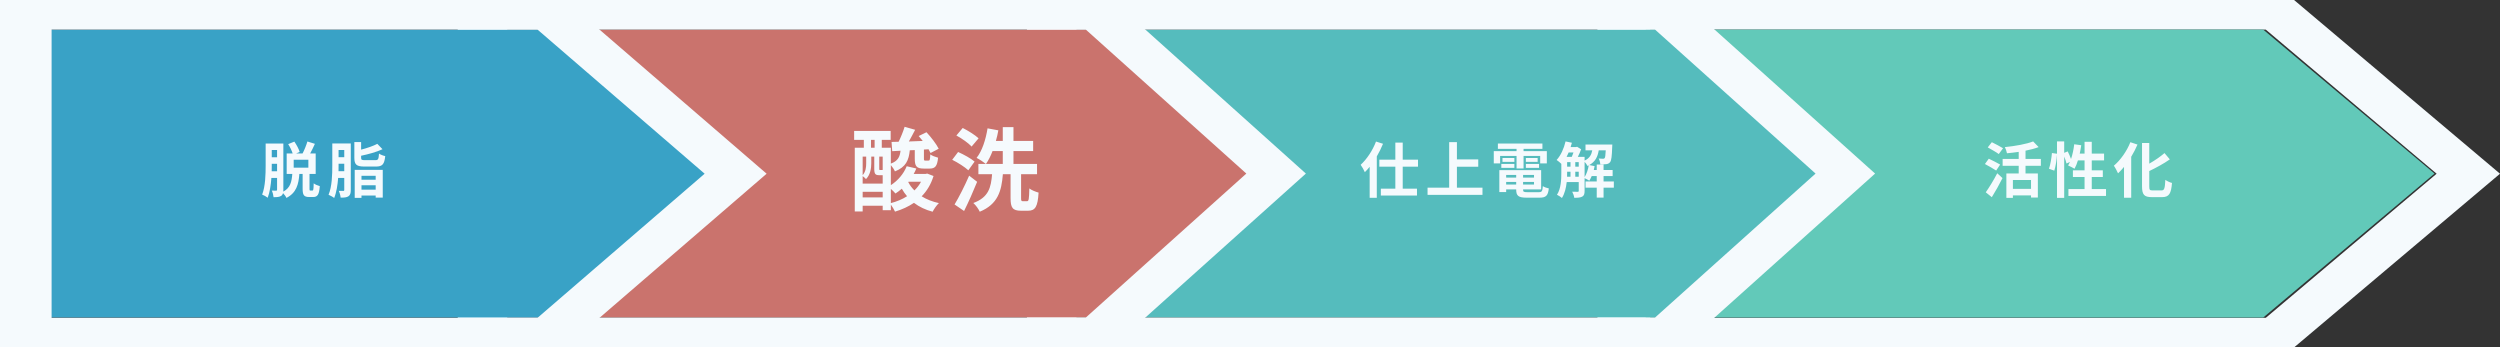 <svg width="662" height="92" viewBox="0 0 662 92" fill="none" xmlns="http://www.w3.org/2000/svg">
<rect x="0" y="0" width="662" height="92" fill="#333333" stroke="none"/>
<path d="M611.613 3.497L607.467 0H423V92H607.467L611.613 88.503L656.85 50.346L662 46.001L656.85 41.657L611.613 3.499V3.497ZM599.985 84.157H436.967V7.843H599.985L645.222 46L599.985 84.157Z" fill="#F5FAFD"/>
<path d="M435.791 7.836V84.086H599.294L644.664 45.961L599.294 7.836H435.791Z" fill="#62C9B9"/>
<path d="M285.062 7.836V84.086H448.565L493.933 45.961L448.565 7.836H285.062Z" fill="#55BCBD"/>
<path d="M449.179 3.494L445.283 0H271.938V91.923H445.283L449.179 88.429L491.687 50.304L496.527 45.963L491.687 41.621L449.179 3.494ZM438.252 84.087H285.065V7.836H438.252L480.761 45.961L438.252 84.087Z" fill="#F5FAFD"/>
<path d="M134.335 7.836V84.086H297.835L343.206 45.961L297.835 7.836H134.335Z" fill="#CA736D"/>
<path d="M298.448 3.494L294.552 0H121.208V91.923H294.552L298.448 88.429L340.957 50.304L345.797 45.963L340.957 41.621L298.448 3.494ZM287.521 84.087H134.335V7.836H287.521L330.03 45.961L287.521 84.087Z" fill="#F5FAFD"/>
<path d="M13.175 7.836V84.086H146.598L192.478 45.961L146.598 7.836H13.175Z" fill="#39A2C6"/>
<path d="M153.714 3.497L149.659 0H0V92H149.659L153.714 88.503L197.962 50.346L203 46.001L197.962 41.657L153.714 3.497ZM142.34 84.157H13.664V7.843H142.34L186.588 46L142.34 84.157Z" fill="#F5FAFD"/>
<path d="M81.656 44.392V42.296H77.768V44.392H81.656ZM71.944 45.352H73.368V43.368H71.96V43.8C71.96 44.28 71.96 44.792 71.944 45.352ZM73.368 39.72H71.96V41.64H73.368V39.72ZM82.2 50.456H82.728C82.968 50.456 83.032 50.216 83.064 48.552C83.416 48.84 84.184 49.16 84.68 49.288C84.52 51.544 84.072 52.168 82.936 52.168H81.864C80.44 52.168 80.136 51.608 80.136 49.928V46.056H79.272C79.064 48.84 78.488 51.064 75.848 52.408C75.688 52.024 75.304 51.496 74.952 51.144C74.872 51.448 74.712 51.688 74.456 51.864C73.992 52.168 73.384 52.216 72.44 52.216C72.408 51.752 72.2 50.936 71.976 50.472C72.472 50.488 72.952 50.488 73.128 50.488C73.304 50.488 73.368 50.424 73.368 50.232V47.112H71.864C71.72 48.968 71.448 50.904 70.888 52.36C70.568 52.088 69.816 51.672 69.416 51.528C70.28 49.336 70.344 46.12 70.344 43.8V38.008H75.032V50.264C75.032 50.44 75.032 50.6 75.016 50.744C76.92 49.72 77.24 48.088 77.4 46.056H75.912V40.632H77.496C77.256 39.88 76.792 38.904 76.312 38.168L77.944 37.496C78.52 38.328 79.128 39.448 79.352 40.232L78.424 40.632H80.12C80.6 39.72 81.112 38.456 81.4 37.464L83.384 38.088C82.984 38.968 82.552 39.88 82.136 40.632H83.592V46.056H81.96V49.912C81.96 50.408 81.992 50.456 82.2 50.456ZM89.64 45.336H91.16V43.352H89.656V43.8C89.656 44.28 89.656 44.792 89.64 45.336ZM91.16 39.72H89.656V41.624H91.16V39.72ZM92.888 37.992V50.312C92.888 51.144 92.744 51.672 92.264 51.976C91.8 52.28 91.16 52.344 90.2 52.328C90.168 51.848 89.944 51.016 89.704 50.536C90.232 50.568 90.744 50.552 90.92 50.552C91.096 50.552 91.16 50.488 91.16 50.296V47.112H89.544C89.4 48.984 89.096 50.968 88.488 52.424C88.152 52.136 87.4 51.736 87 51.576C87.928 49.384 87.992 46.168 87.992 43.816V37.992H92.888ZM99.544 44.104H96.504C94.376 44.104 93.832 43.56 93.832 41.784V37.624H95.624V39.624C97.24 39.208 98.856 38.648 99.912 38.088L101.288 39.512C99.672 40.264 97.56 40.84 95.624 41.24V41.768C95.624 42.328 95.784 42.408 96.68 42.408H99.384C100.12 42.408 100.264 42.184 100.36 40.664C100.744 40.952 101.512 41.24 102.008 41.336C101.784 43.528 101.24 44.104 99.544 44.104ZM99.48 46.552H95.72V47.592H99.48V46.552ZM95.72 50.216H99.48V49.064H95.72V50.216ZM93.928 52.392V44.984H101.352V52.328H99.48V51.784H95.72V52.392H93.928Z" fill="#F5FAFD"/>
<path d="M235.896 50.016V53.784C237.456 53.376 238.92 52.776 240.192 51.96C239.664 51.36 239.208 50.688 238.8 49.968C238.248 50.448 237.696 50.88 237.12 51.24C236.856 50.928 236.376 50.424 235.896 50.016ZM228.432 52.272H233.736V50.784H228.432V52.272ZM229.368 41.472H228.432V46.392C229.272 45.408 229.368 44.232 229.368 43.224V41.472ZM230.64 37.032V39.12H231.6V37.032H230.64ZM233.736 44.976V41.472H232.824V44.688C232.824 44.976 232.848 45.024 233.04 45.024H233.448C233.64 45.024 233.688 45 233.736 44.976ZM230.712 41.472V43.248C230.712 44.568 230.472 46.248 229.32 47.424C229.128 47.208 228.744 46.848 228.432 46.632V48.624H233.736V46.392H233.664H232.848C231.792 46.392 231.504 46.08 231.504 44.688V41.472H230.712ZM243.888 48.12H240.576L240.504 48.216C240.912 49.032 241.464 49.752 242.136 50.424C242.832 49.752 243.432 48.984 243.888 48.12ZM245.52 45.96L247.2 46.608C246.528 48.792 245.448 50.568 244.056 51.984C245.352 52.8 246.888 53.4 248.616 53.784C248.04 54.312 247.32 55.344 246.96 56.064C245.04 55.56 243.408 54.768 242.016 53.712C240.528 54.72 238.848 55.488 237 56.04C236.76 55.488 236.304 54.744 235.896 54.192V55.656H233.736V54.48H228.432V55.992H226.344V39.12H228.744V37.032H226.176V34.68H235.848V37.032H233.496V39.12H235.896V43.32C237.792 42.624 238.272 41.52 238.464 39.912L236.256 40.032L236.088 37.584L237.96 37.536C238.56 36.312 239.184 34.752 239.544 33.576L242.328 34.368C241.776 35.4 241.224 36.504 240.672 37.464L244.344 37.32C243.984 36.864 243.624 36.432 243.264 36.024L245.328 35.016C246.528 36.288 247.944 38.136 248.568 39.384L246.408 40.512C246.264 40.224 246.096 39.888 245.88 39.528L244.656 39.6V41.952C244.656 42.48 244.704 42.528 245.04 42.528H245.856C246.192 42.528 246.288 42.336 246.336 40.896C246.792 41.232 247.752 41.592 248.4 41.76C248.184 44.04 247.608 44.64 246.168 44.64H244.608C242.64 44.64 242.232 43.968 242.232 41.976V39.744L240.912 39.792C240.648 42.432 239.904 44.232 236.976 45.384C236.784 44.904 236.328 44.208 235.896 43.728V49.032C237.768 47.808 239.28 46.056 240.096 44.016L242.64 44.616C242.448 45.12 242.208 45.6 241.944 46.056H245.112L245.52 45.96ZM259.128 36.624L257.28 38.808C256.488 37.92 254.688 36.648 253.248 35.88L254.928 33.888C256.368 34.608 258.216 35.76 259.128 36.624ZM258.072 42.792L256.416 45.096C255.528 44.256 253.656 43.056 252.144 42.312L253.704 40.248C255.168 40.896 257.112 41.952 258.072 42.792ZM256.632 46.512L258.744 48.144C257.712 50.688 256.488 53.472 255.288 55.872L252.768 54.144C253.896 52.296 255.432 49.272 256.632 46.512ZM270.864 53.28H271.944C272.424 53.28 272.496 52.8 272.568 49.896C273.144 50.352 274.272 50.808 275.016 51C274.8 54.744 274.128 55.8 272.232 55.8H270.36C268.104 55.8 267.6 54.96 267.6 52.44V46.128H265.56C265.2 50.616 264.24 54.072 259.44 56.064C259.128 55.368 258.384 54.312 257.736 53.76C261.816 52.248 262.416 49.632 262.704 46.128H259.08V43.416H265.536V40.008H262.824C262.32 41.328 261.744 42.48 261.072 43.416C260.52 42.96 259.296 42.144 258.6 41.808C260.064 39.984 261.024 36.984 261.504 33.984L264.36 34.512C264.192 35.472 263.976 36.408 263.712 37.32H265.536V33.672H268.368V37.32H273.576V40.008H268.368V43.416H274.608V46.128H270.384V52.416C270.384 53.184 270.456 53.28 270.864 53.28Z" fill="#F5FAFD"/>
<path d="M364.368 37.48L366.224 38.072C365.776 39.192 365.216 40.312 364.576 41.416V52.376H362.688V44.168C362.272 44.696 361.84 45.16 361.408 45.592C361.216 45.128 360.656 44.104 360.304 43.64C361.92 42.168 363.472 39.848 364.368 37.48ZM375.488 44.136H371.44V49.96H375.216V51.784H365.648V49.96H369.488V44.136H365.248V42.28H369.488V37.768H371.44V42.28H375.488V44.136ZM385.792 49.688H392.56V51.608H378.016V49.688H383.744V37.64H385.792V42.216H391.44V44.152H385.792V49.688ZM397.232 41.288V43.272H395.552V40.024H401.584V39.416H396.64V38.008H408.432V39.416H403.44V40.024H409.6V43.272H407.84V41.288H403.44V44.616H401.584V41.288H397.232ZM404.048 44.456V43.416H407.536V44.456H404.048ZM404.048 41.832H407.168V42.856H404.048V41.832ZM401.008 41.832V42.856H397.856V41.832H401.008ZM397.552 44.456V43.416H401.008V44.456H397.552ZM398.832 48.872H401.488V48.184H398.832V48.872ZM401.488 46.328H398.832V47.032H401.488V46.328ZM406.208 47.032V46.328H403.312V47.032H406.208ZM403.312 48.872H406.208V48.184H403.312V48.872ZM404.464 50.888H407.488C408.288 50.888 408.432 50.648 408.544 49.288C408.928 49.56 409.648 49.8 410.128 49.896C409.904 51.816 409.392 52.344 407.648 52.344H404.288C402.096 52.344 401.488 51.88 401.488 50.2V50.152H398.832V50.856H397.024V45.048H408.096V50.152H403.312V50.2C403.312 50.792 403.488 50.888 404.464 50.888ZM419.6 42.856V46.904C420.128 46.072 420.512 44.92 420.704 43.784C420.592 43.832 420.48 43.896 420.368 43.944C420.224 43.624 419.904 43.176 419.6 42.856ZM417.136 46.808H418.048V45.48H417.136V46.808ZM414.976 45.48V45.752C414.976 46.088 414.976 46.44 414.96 46.808H415.872V45.48H414.976ZM416.656 40.376H415.376C415.2 40.776 415.024 41.176 414.832 41.544H416.208C416.368 41.192 416.512 40.776 416.656 40.376ZM417.136 42.936V44.136H418.048V42.936H417.136ZM414.976 42.936V44.136H415.872V42.936H414.976ZM427.344 48.056V49.688H424.624V52.328H422.816V49.688H419.856V48.056H422.816V46.616H421.488C421.296 47.08 421.088 47.496 420.848 47.848C420.576 47.656 420 47.352 419.6 47.176V50.552C419.6 51.304 419.472 51.784 418.992 52.056C418.496 52.328 417.84 52.376 416.864 52.376C416.816 51.912 416.56 51.192 416.32 50.76C416.96 50.792 417.584 50.792 417.776 50.792C417.968 50.792 418.048 50.728 418.048 50.52V48.216H414.864C414.704 49.72 414.336 51.272 413.6 52.424C413.328 52.168 412.64 51.736 412.288 51.576C413.36 49.928 413.44 47.544 413.44 45.752V43.384C413.12 43.064 412.528 42.584 412.192 42.36C413.28 41.192 414.128 39.32 414.56 37.448L416.24 37.8C416.144 38.184 416.032 38.568 415.904 38.936H417.36L417.6 38.856L418.688 39.528C418.464 40.152 418.144 40.888 417.808 41.544H419.6V42.52C420.928 41.912 421.408 40.984 421.632 39.816H419.84V38.264H426.944C426.944 38.264 426.928 38.664 426.912 38.872C426.832 41.416 426.688 42.52 426.352 42.936C426.08 43.272 425.776 43.4 425.376 43.464C425.024 43.512 424.4 43.528 423.76 43.512C423.728 43.016 423.568 42.376 423.328 41.976C423.824 42.024 424.256 42.04 424.48 42.04C424.672 42.04 424.8 42.008 424.912 41.864C425.056 41.688 425.136 41.144 425.2 39.816H423.344C423.072 41.48 422.464 42.808 420.832 43.704L422.256 43.992C422.192 44.328 422.128 44.68 422.032 45.016H422.816V43.576H424.624V45.016H427.024V46.616H424.624V48.056H427.344Z" fill="#F5FAFD"/>
<path d="M530.408 39.256L529.272 40.792C528.648 40.312 527.288 39.56 526.36 39.032L527.432 37.656C528.328 38.104 529.72 38.808 530.408 39.256ZM529.64 43.576L528.584 45.16C527.928 44.696 526.552 43.944 525.608 43.432L526.632 42.024C527.512 42.456 528.936 43.144 529.64 43.576ZM527.432 52.216L525.832 50.92C526.68 49.72 527.912 47.736 528.872 45.88L530.264 47.16C529.416 48.84 528.408 50.664 527.432 52.216ZM537.816 50.008V47.656H533.016V50.008H537.816ZM540.424 43.912H536.36V45.928H539.624V52.312H537.816V51.736H533.016V52.392H531.288V45.928H534.552V43.912H530.296V42.088H534.552V40.216C533.512 40.376 532.44 40.488 531.448 40.584C531.368 40.12 531.112 39.384 530.888 38.952C533.608 38.68 536.616 38.152 538.376 37.448L539.832 38.952C538.808 39.336 537.608 39.656 536.36 39.896V42.088H540.424V43.912ZM553.896 50.072H557.672V51.88H547.72V50.072H551.992V46.872H548.904V45.096H551.992V42.472H550.232C549.992 43.304 549.672 44.072 549.336 44.68C548.952 44.44 548.088 44.008 547.64 43.816C547.8 43.528 547.96 43.224 548.12 42.888L547.208 43.304C547.112 42.824 546.872 42.12 546.6 41.464V52.392H544.696V40.952C544.6 42.296 544.344 44.056 543.976 45.192L542.568 44.68C542.952 43.624 543.24 41.832 543.352 40.52L544.696 40.712V37.448H546.6V40.472L547.528 40.088C547.848 40.712 548.184 41.48 548.408 42.104C548.808 40.936 549.096 39.56 549.256 38.2L551.112 38.456C551 39.208 550.872 39.96 550.712 40.68H551.992V37.544H553.896V40.68H557.16V42.472H553.896V45.096H556.824V46.872H553.896V50.072ZM564.12 37.656L566.008 38.28C565.544 39.368 564.984 40.456 564.344 41.512V52.36H562.44V44.2C561.928 44.824 561.384 45.4 560.856 45.896C560.648 45.416 560.104 44.36 559.752 43.88C561.48 42.424 563.16 40.072 564.12 37.656ZM570.008 50.424H572.36C573.128 50.424 573.256 49.88 573.384 47.624C573.832 47.96 574.632 48.328 575.144 48.44C574.92 51.192 574.424 52.2 572.536 52.2H569.8C567.784 52.2 567.208 51.56 567.208 49.304V37.864H569.128V43.336C570.632 42.472 572.104 41.448 573.16 40.536L574.568 42.2C572.984 43.32 571 44.392 569.128 45.288V49.32C569.128 50.264 569.24 50.424 570.008 50.424Z" fill="#F5FAFD"/>
</svg>

